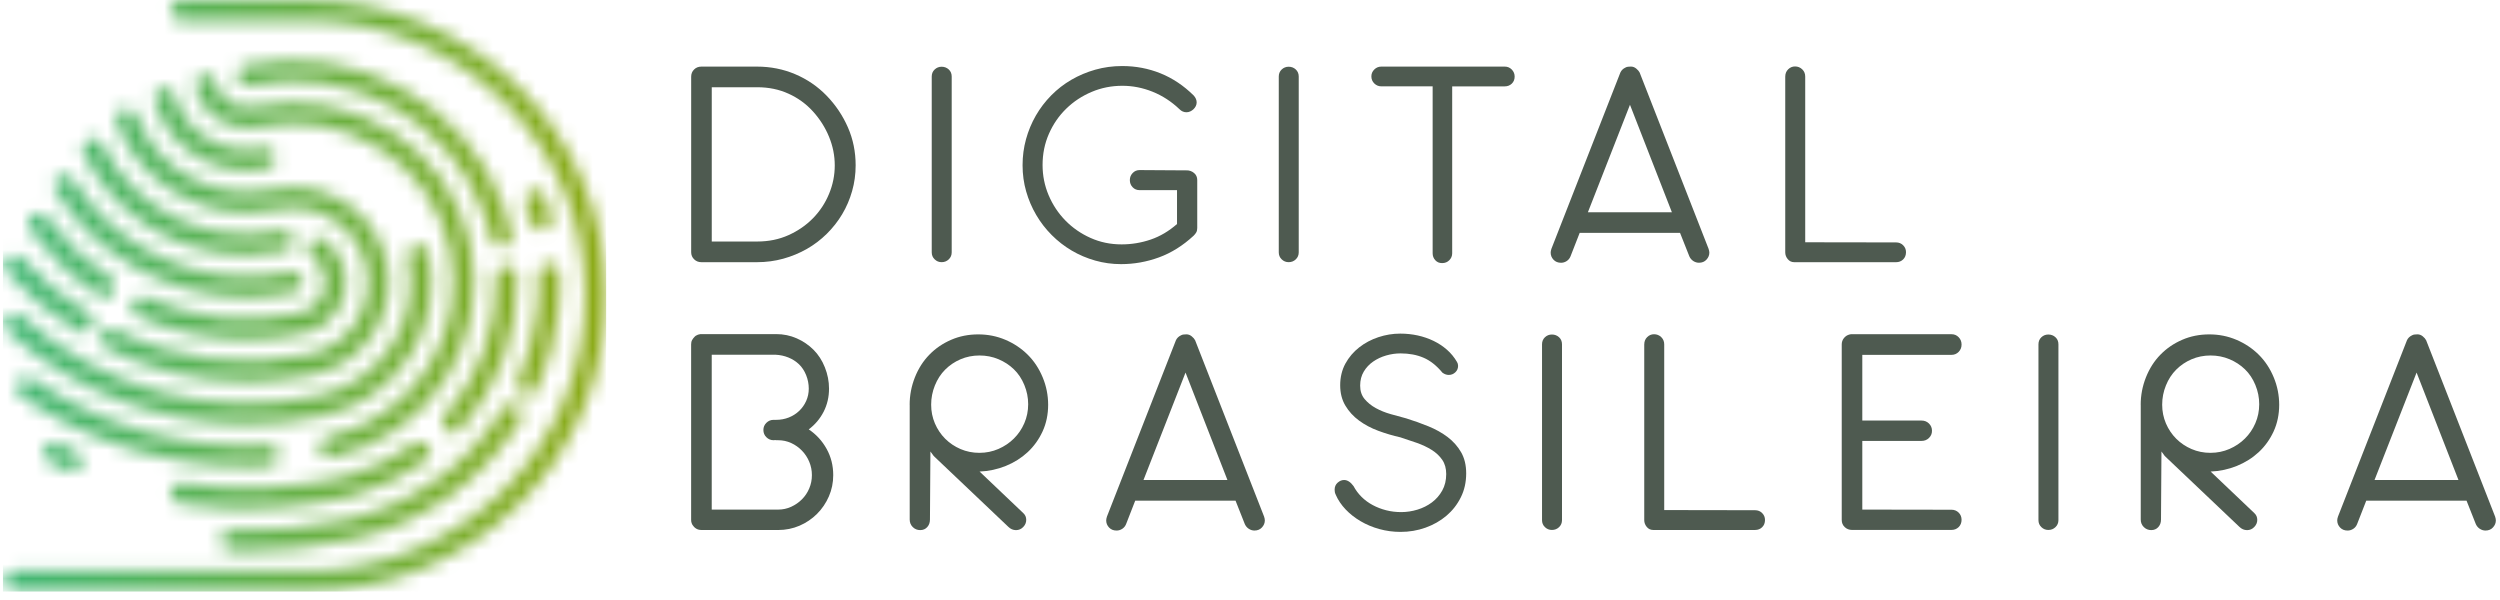 <svg xmlns="http://www.w3.org/2000/svg" width="175" height="42" viewBox="0 0 175 42" fill="none"><mask id="mask0_1_56" style="mask-type:luminance" maskUnits="userSpaceOnUse" x="0" y="0" width="43" height="42"><path d="M36.455 29.364C33.778 33.709 29.536 36.703 24.509 37.795C24.48 37.801 24.451 37.801 24.422 37.804C22.054 38.313 19.646 38.569 17.244 38.569C16.872 38.569 16.499 38.563 16.127 38.551C15.724 38.537 15.408 38.204 15.422 37.806C15.436 37.407 15.786 37.101 16.175 37.108C18.855 37.197 21.549 36.952 24.194 36.377C24.215 36.372 24.236 36.372 24.259 36.369C28.866 35.35 32.754 32.599 35.209 28.613C35.419 28.273 35.867 28.164 36.211 28.373C36.555 28.579 36.664 29.025 36.455 29.364ZM39.154 20.812C39.186 20.263 39.192 19.703 39.174 19.149C39.16 18.751 38.825 18.446 38.42 18.452C38.018 18.466 37.702 18.799 37.716 19.198C37.733 19.708 37.728 20.224 37.697 20.73C37.675 21.138 37.635 21.555 37.58 21.964C37.367 23.574 36.921 25.146 36.253 26.637C36.09 27.003 36.256 27.428 36.626 27.59C36.721 27.632 36.822 27.651 36.921 27.651C37.2 27.651 37.469 27.491 37.589 27.221C38.314 25.605 38.797 23.898 39.029 22.151C39.088 21.706 39.131 21.255 39.155 20.811L39.154 20.812ZM37.199 15.579C37.283 15.907 37.579 16.125 37.905 16.125C37.964 16.125 38.024 16.118 38.083 16.104C38.474 16.006 38.712 15.615 38.612 15.228C38.489 14.743 38.346 14.259 38.184 13.788C38.054 13.411 37.641 13.207 37.26 13.337C36.879 13.465 36.674 13.874 36.802 14.251C36.952 14.686 37.084 15.134 37.197 15.581L37.199 15.579ZM17.452 5.995C24.439 4.477 31.511 8.352 33.902 15.009C34.102 15.566 34.269 16.143 34.397 16.726C34.472 17.062 34.774 17.293 35.11 17.293C35.161 17.293 35.215 17.287 35.267 17.277C35.66 17.191 35.909 16.806 35.823 16.417C35.681 15.775 35.497 15.14 35.277 14.526C32.641 7.186 24.843 2.912 17.141 4.587C16.747 4.673 16.499 5.058 16.584 5.448C16.671 5.837 17.061 6.084 17.453 5.998L17.452 5.995ZM34.727 19.331C34.84 22.93 33.563 26.402 31.132 29.108C30.864 29.406 30.892 29.862 31.193 30.126C31.332 30.248 31.506 30.309 31.678 30.309C31.88 30.309 32.079 30.227 32.224 30.067C34.904 27.085 36.311 23.257 36.186 19.285C36.174 18.887 35.837 18.576 35.434 18.587C35.032 18.599 34.716 18.932 34.728 19.331H34.727ZM21.041 21.916C21.023 21.919 21.005 21.919 20.987 21.922C17.345 22.714 13.629 22.335 10.243 20.829C9.876 20.666 9.444 20.829 9.279 21.191C9.115 21.555 9.279 21.982 9.645 22.145C12.069 23.222 14.647 23.767 17.255 23.767C18.568 23.767 19.889 23.627 21.202 23.349C21.235 23.346 21.269 23.346 21.302 23.339C22.274 23.127 23.103 22.555 23.639 21.727C24.174 20.898 24.351 19.913 24.139 18.952C23.944 18.072 23.431 17.295 22.698 16.765C22.373 16.53 21.915 16.601 21.679 16.924C21.441 17.247 21.513 17.698 21.839 17.932C22.284 18.253 22.596 18.726 22.715 19.261C22.844 19.845 22.736 20.444 22.411 20.948C22.095 21.436 21.61 21.775 21.043 21.913L21.041 21.916ZM5.304 31.617C4.904 31.439 4.501 31.247 4.108 31.05C3.75 30.87 3.31 31.012 3.127 31.367C2.946 31.723 3.089 32.156 3.448 32.337C3.861 32.544 4.283 32.744 4.703 32.931C4.8 32.975 4.903 32.995 5.002 32.995C5.279 32.995 5.545 32.836 5.667 32.569C5.833 32.206 5.668 31.779 5.301 31.614L5.304 31.617ZM15.762 35.574C16.256 35.598 16.752 35.61 17.247 35.61C18.826 35.61 20.412 35.488 21.976 35.248C22.501 35.168 23.032 35.071 23.556 34.963L23.788 34.913C23.814 34.91 23.841 34.91 23.867 34.904C24.116 34.849 24.36 34.791 24.602 34.726L24.81 34.668C26.634 34.155 28.326 33.331 29.842 32.221C30.166 31.984 30.234 31.531 29.993 31.211C29.754 30.891 29.296 30.823 28.973 31.062C27.599 32.068 26.065 32.815 24.41 33.282C24.41 33.282 24.41 33.282 24.409 33.282L24.223 33.333C24.023 33.386 23.822 33.434 23.617 33.479C23.596 33.482 23.575 33.482 23.553 33.487L23.257 33.55C22.759 33.653 22.251 33.745 21.752 33.822C19.79 34.123 17.793 34.229 15.822 34.133C14.803 34.083 13.775 33.979 12.768 33.822C12.37 33.76 11.997 34.029 11.934 34.424C11.872 34.818 12.145 35.187 12.543 35.249C13.6 35.414 14.679 35.522 15.748 35.575C15.753 35.575 15.757 35.575 15.761 35.575L15.762 35.574ZM18.885 32.602C19.288 32.578 19.594 32.237 19.57 31.839C19.546 31.441 19.198 31.137 18.798 31.161C12.973 31.502 7.115 29.862 2.305 26.544C1.975 26.316 1.52 26.396 1.29 26.723C1.06 27.051 1.14 27.5 1.471 27.728C6.109 30.929 11.669 32.649 17.285 32.649C17.818 32.649 18.353 32.634 18.885 32.602ZM22.484 29.135C22.518 29.132 22.551 29.132 22.585 29.124C25.118 28.573 27.282 27.081 28.679 24.923C30.076 22.764 30.538 20.194 29.981 17.687C29.894 17.298 29.507 17.052 29.112 17.138C28.718 17.224 28.47 17.609 28.555 17.998C29.028 20.127 28.636 22.311 27.45 24.146C26.274 25.964 24.454 27.224 22.326 27.701C22.307 27.704 22.289 27.703 22.271 27.707C14.85 29.32 7.092 27.233 1.517 22.125C1.221 21.855 0.761 21.872 0.486 22.165C0.213 22.457 0.23 22.913 0.526 23.185C5.133 27.407 11.141 29.686 17.296 29.686C19.024 29.686 20.762 29.503 22.484 29.136V29.135ZM5.448 23.173C5.567 23.245 5.699 23.278 5.828 23.278C6.074 23.278 6.315 23.154 6.452 22.931C6.662 22.592 6.553 22.146 6.209 21.94C4.472 20.892 2.912 19.598 1.57 18.095C1.304 17.796 0.843 17.767 0.541 18.031C0.239 18.295 0.21 18.751 0.477 19.05C1.915 20.663 3.59 22.05 5.45 23.173H5.448ZM6.928 20.66C7.051 20.741 7.193 20.781 7.332 20.781C7.567 20.781 7.798 20.668 7.939 20.459C8.163 20.127 8.071 19.679 7.737 19.459C6.004 18.315 4.512 16.889 3.301 15.22C3.066 14.896 2.61 14.822 2.283 15.054C1.955 15.286 1.88 15.738 2.115 16.062C3.428 17.871 5.046 19.418 6.926 20.66H6.928ZM16.93 20.805C17.044 20.808 17.159 20.809 17.273 20.809C18.405 20.809 19.543 20.687 20.659 20.444C21.052 20.358 21.301 19.973 21.215 19.584C21.128 19.195 20.74 18.949 20.346 19.033C19.23 19.276 18.092 19.386 16.962 19.362C12.162 19.257 7.629 16.666 5.134 12.599C4.925 12.258 4.477 12.149 4.132 12.356C3.788 12.563 3.678 13.006 3.887 13.347C6.638 17.831 11.635 20.689 16.93 20.803V20.805ZM17.253 17.852C18.167 17.852 19.093 17.755 20.017 17.555C20.41 17.468 20.659 17.084 20.573 16.694C20.486 16.305 20.096 16.059 19.704 16.143C14.576 17.259 9.415 14.767 7.158 10.088C6.984 9.729 6.55 9.576 6.185 9.747C5.822 9.919 5.667 10.349 5.84 10.71C7.985 15.155 12.444 17.852 17.252 17.852H17.253ZM17.301 14.886C17.952 14.886 18.609 14.819 19.266 14.684C19.303 14.681 19.34 14.68 19.378 14.672C22.207 14.058 25.013 15.836 25.635 18.633C26.252 21.415 24.48 24.173 21.684 24.811C21.665 24.814 21.647 24.813 21.63 24.817C17.092 25.803 12.317 25.208 8.183 23.139L8.085 23.09C7.727 22.907 7.288 23.046 7.102 23.4C6.917 23.755 7.057 24.19 7.416 24.372L7.526 24.427C10.56 25.945 13.918 26.723 17.298 26.723C18.818 26.723 20.343 26.563 21.844 26.245C21.877 26.242 21.912 26.242 21.946 26.234C25.56 25.448 27.855 21.899 27.062 18.323C26.278 14.794 22.78 12.541 19.215 13.236C19.166 13.236 19.116 13.242 19.065 13.252C15.031 14.13 10.935 11.896 9.542 8.055C9.406 7.679 8.988 7.485 8.608 7.621C8.229 7.755 8.032 8.168 8.168 8.544C9.569 12.404 13.287 14.886 17.301 14.886ZM17.288 11.929C17.766 11.929 18.249 11.877 18.734 11.773C19.128 11.687 19.376 11.303 19.291 10.913C19.204 10.524 18.815 10.278 18.422 10.363C15.695 10.956 12.979 9.336 12.235 6.68C12.128 6.296 11.725 6.071 11.336 6.178C10.948 6.285 10.72 6.682 10.829 7.067C11.648 9.991 14.336 11.93 17.29 11.93L17.288 11.929ZM17.293 8.968C17.507 8.968 17.723 8.945 17.941 8.906C17.992 8.906 18.043 8.902 18.094 8.89C21.028 8.253 24.034 8.783 26.561 10.382C29.087 11.982 30.832 14.461 31.477 17.364C32.805 23.352 28.964 29.292 22.914 30.608C22.521 30.694 22.272 31.078 22.358 31.468C22.432 31.804 22.734 32.035 23.07 32.035C23.122 32.035 23.175 32.029 23.227 32.019C30.063 30.534 34.404 23.821 32.903 17.056C32.175 13.777 30.202 10.975 27.347 9.167C24.525 7.379 21.171 6.777 17.891 7.461C17.854 7.464 17.818 7.465 17.78 7.474C16.561 7.74 15.353 6.973 15.086 5.769C14.999 5.38 14.611 5.132 14.217 5.218C13.824 5.304 13.575 5.689 13.661 6.078C14.042 7.796 15.585 8.971 17.295 8.971L17.293 8.968ZM42.428 20.708C42.43 9.288 33.043 0 21.507 0H12.656C12.253 0 11.927 0.323 11.927 0.721C11.927 1.12 12.253 1.444 12.656 1.444H21.507C32.24 1.444 40.97 10.083 40.97 20.704C40.97 31.324 32.24 39.964 21.507 39.964H1.02C0.617 39.964 0.291 40.286 0.291 40.686C0.291 41.086 0.617 41.408 1.02 41.408H21.505C33.042 41.408 42.428 32.12 42.428 20.704V20.708Z" fill="white"></path></mask><g mask="url(#mask0_1_56)"><path d="M42.43 0H0.207V41.408H42.43V0Z" fill="url(#paint0_linear_1_56)"></path></g><path d="M48.382 5.368C48.382 5.167 48.45 4.998 48.587 4.864C48.723 4.728 48.894 4.662 49.097 4.662H52.987C53.94 4.662 54.835 4.84 55.674 5.198C56.511 5.555 57.245 6.058 57.872 6.707C58.498 7.355 58.993 8.092 59.354 8.917C59.715 9.743 59.895 10.627 59.895 11.57C59.895 12.195 59.813 12.796 59.648 13.375C59.484 13.954 59.252 14.493 58.954 14.993C58.657 15.492 58.297 15.949 57.876 16.366C57.455 16.782 56.989 17.135 56.478 17.427C55.965 17.718 55.416 17.946 54.828 18.109C54.239 18.272 53.626 18.353 52.987 18.353H49.097C48.894 18.353 48.723 18.285 48.587 18.149C48.45 18.014 48.382 17.849 48.382 17.656V5.368ZM49.823 6.106V16.906H53.008C53.808 16.906 54.538 16.757 55.2 16.458C55.862 16.159 56.434 15.764 56.914 15.272C57.394 14.78 57.768 14.213 58.033 13.571C58.3 12.93 58.433 12.266 58.433 11.579C58.433 10.893 58.3 10.226 58.033 9.577C57.767 8.928 57.394 8.339 56.914 7.808C56.434 7.277 55.862 6.86 55.2 6.56C54.538 6.258 53.811 6.107 53.018 6.107H49.821L49.823 6.106Z" fill="#4E5A50"></path><path d="M65.221 5.358C65.221 5.157 65.289 4.992 65.427 4.864C65.564 4.736 65.725 4.671 65.915 4.671C66.104 4.671 66.277 4.736 66.415 4.864C66.552 4.992 66.619 5.157 66.619 5.358V17.665C66.619 17.86 66.55 18.023 66.415 18.154C66.277 18.285 66.111 18.352 65.915 18.352C65.718 18.352 65.562 18.285 65.427 18.154C65.289 18.023 65.221 17.86 65.221 17.665V5.358Z" fill="#4E5A50"></path><path d="M83.06 11.923C83.263 11.923 83.438 11.987 83.586 12.112C83.733 12.237 83.807 12.4 83.807 12.602V15.957C83.807 16.082 83.784 16.185 83.739 16.265C83.693 16.345 83.632 16.423 83.554 16.499C82.804 17.193 81.999 17.698 81.135 18.015C80.274 18.331 79.386 18.489 78.476 18.489C77.852 18.489 77.247 18.406 76.663 18.24C76.077 18.074 75.528 17.84 75.017 17.538C74.505 17.236 74.04 16.874 73.619 16.452C73.198 16.029 72.836 15.562 72.536 15.049C72.234 14.535 71.999 13.986 71.832 13.401C71.664 12.815 71.58 12.204 71.58 11.566C71.58 10.927 71.661 10.327 71.822 9.741C71.984 9.156 72.213 8.605 72.51 8.089C72.808 7.573 73.167 7.102 73.588 6.675C74.009 6.249 74.479 5.884 74.997 5.584C75.516 5.282 76.073 5.047 76.669 4.878C77.265 4.709 77.892 4.623 78.551 4.623C79.498 4.623 80.393 4.793 81.238 5.134C82.082 5.475 82.856 5.991 83.556 6.682C83.696 6.835 83.766 6.998 83.766 7.171C83.766 7.262 83.745 7.348 83.704 7.431C83.662 7.514 83.608 7.586 83.54 7.65C83.473 7.712 83.398 7.763 83.315 7.801C83.231 7.838 83.142 7.858 83.052 7.858C82.871 7.858 82.709 7.789 82.569 7.65C82.002 7.108 81.372 6.699 80.681 6.421C79.99 6.144 79.284 6.005 78.563 6.005C77.806 6.005 77.091 6.147 76.417 6.432C75.745 6.716 75.151 7.106 74.641 7.603C74.13 8.099 73.724 8.685 73.427 9.361C73.129 10.037 72.98 10.767 72.98 11.55C72.98 12.293 73.122 12.999 73.405 13.668C73.689 14.338 74.079 14.926 74.578 15.436C75.075 15.946 75.661 16.352 76.335 16.654C77.007 16.956 77.733 17.107 78.511 17.107C79.212 17.107 79.891 16.994 80.55 16.769C81.209 16.544 81.822 16.18 82.391 15.682V13.31H79.772C79.575 13.31 79.412 13.242 79.284 13.106C79.154 12.97 79.089 12.805 79.089 12.608C79.089 12.412 79.153 12.255 79.284 12.115C79.414 11.976 79.577 11.905 79.772 11.905L83.063 11.926L83.06 11.923Z" fill="#4E5A50"></path><path d="M89.514 5.358C89.514 5.157 89.582 4.992 89.718 4.864C89.855 4.736 90.017 4.671 90.208 4.671C90.398 4.671 90.571 4.736 90.706 4.864C90.842 4.992 90.911 5.157 90.911 5.358V17.665C90.911 17.86 90.842 18.023 90.706 18.154C90.569 18.285 90.403 18.352 90.208 18.352C90.012 18.352 89.855 18.285 89.718 18.154C89.581 18.023 89.514 17.86 89.514 17.665V5.358Z" fill="#4E5A50"></path><path d="M100.286 6.044H96.69C96.501 6.044 96.338 5.976 96.201 5.842C96.064 5.706 95.996 5.542 95.996 5.348C95.996 5.155 96.065 5 96.201 4.864C96.338 4.728 96.501 4.662 96.69 4.662H105.333C105.529 4.662 105.692 4.731 105.827 4.87C105.959 5.009 106.026 5.172 106.026 5.359C106.026 5.56 105.959 5.726 105.827 5.854C105.694 5.982 105.529 6.046 105.333 6.046H101.653V17.73C101.653 17.917 101.586 18.079 101.453 18.214C101.32 18.35 101.151 18.417 100.948 18.417C100.745 18.417 100.593 18.349 100.469 18.214C100.346 18.079 100.285 17.917 100.285 17.73V6.044H100.286Z" fill="#4E5A50"></path><path d="M117.6 16.302H110.577L109.935 17.947C109.879 18.086 109.789 18.195 109.667 18.275C109.543 18.355 109.412 18.394 109.273 18.394C109.057 18.394 108.88 18.323 108.747 18.181C108.614 18.039 108.547 17.875 108.547 17.686C108.547 17.611 108.564 17.52 108.599 17.416L113.426 5.077C113.496 4.924 113.612 4.81 113.773 4.734L113.816 4.713C113.851 4.692 113.903 4.678 113.975 4.671C114.045 4.663 114.107 4.66 114.164 4.66C114.296 4.66 114.42 4.706 114.531 4.795C114.643 4.885 114.723 4.979 114.774 5.075L119.6 17.415C119.635 17.519 119.654 17.609 119.654 17.685C119.654 17.866 119.587 18.029 119.454 18.174C119.321 18.32 119.146 18.392 118.928 18.392C118.788 18.392 118.656 18.352 118.533 18.273C118.411 18.193 118.318 18.085 118.255 17.946L117.603 16.301L117.6 16.302ZM117.032 14.857L114.098 7.334L111.153 14.857H117.032Z" fill="#4E5A50"></path><path d="M124.968 5.358C124.968 5.157 125.035 4.988 125.171 4.853C125.307 4.718 125.469 4.651 125.656 4.651C125.844 4.651 126.018 4.719 126.156 4.853C126.297 4.989 126.365 5.157 126.365 5.358V16.959L132.726 16.969C132.923 16.969 133.087 17.036 133.22 17.169C133.353 17.301 133.42 17.461 133.42 17.651C133.42 17.861 133.353 18.03 133.22 18.16C133.087 18.29 132.923 18.353 132.726 18.353H125.592C125.411 18.353 125.261 18.282 125.144 18.14C125.025 17.999 124.967 17.84 124.967 17.667V5.358H124.968Z" fill="#4E5A50"></path><path d="M49.085 37.098C48.952 37.098 48.831 37.065 48.728 37C48.623 36.934 48.539 36.849 48.475 36.745C48.461 36.732 48.453 36.718 48.453 36.704L48.421 36.632C48.394 36.57 48.379 36.49 48.379 36.392V24.106C48.379 23.988 48.401 23.887 48.447 23.804C48.493 23.721 48.557 23.636 48.642 23.553L48.705 23.502C48.803 23.44 48.912 23.401 49.031 23.387H54.331C54.842 23.387 55.322 23.487 55.772 23.685C56.22 23.882 56.614 24.151 56.949 24.487C57.286 24.824 57.55 25.234 57.742 25.717C57.934 26.2 58.032 26.695 58.032 27.202C58.032 27.792 57.905 28.332 57.654 28.823C57.401 29.313 57.054 29.724 56.612 30.057C57.138 30.41 57.554 30.864 57.862 31.42C58.171 31.975 58.326 32.589 58.326 33.262C58.326 33.789 58.224 34.285 58.021 34.75C57.818 35.215 57.541 35.623 57.19 35.973C56.839 36.323 56.431 36.599 55.965 36.8C55.499 37 55 37.101 54.468 37.101H49.085V37.098ZM53.437 30.096C53.437 29.902 53.507 29.736 53.648 29.597C53.788 29.458 53.956 29.389 54.152 29.389H54.331C54.646 29.389 54.942 29.333 55.22 29.223C55.496 29.113 55.738 28.957 55.946 28.759C56.153 28.562 56.315 28.329 56.435 28.062C56.554 27.795 56.614 27.509 56.614 27.204C56.614 26.878 56.551 26.562 56.429 26.258C56.306 25.953 56.139 25.699 55.929 25.498C55.718 25.298 55.471 25.139 55.188 25.025C54.904 24.91 54.604 24.846 54.289 24.831H49.821V35.672H54.468C54.791 35.672 55.096 35.606 55.383 35.475C55.67 35.343 55.923 35.168 56.139 34.95C56.357 34.731 56.527 34.476 56.649 34.184C56.772 33.893 56.833 33.585 56.833 33.259C56.833 32.933 56.772 32.623 56.649 32.328C56.527 32.034 56.356 31.773 56.139 31.548C55.923 31.323 55.67 31.144 55.383 31.012C55.096 30.881 54.791 30.815 54.468 30.815H54.3V30.804H54.268C54.247 30.812 54.209 30.815 54.152 30.815C53.956 30.815 53.788 30.745 53.648 30.607C53.507 30.468 53.437 30.299 53.437 30.096Z" fill="#4E5A50"></path><path d="M63.676 28.337C63.676 27.671 63.798 27.03 64.043 26.413C64.289 25.796 64.626 25.266 65.057 24.827C65.487 24.386 65.995 24.039 66.581 23.786C67.165 23.532 67.798 23.407 68.477 23.407C69.155 23.407 69.782 23.534 70.377 23.786C70.971 24.039 71.491 24.386 71.937 24.827C72.382 25.268 72.731 25.796 72.987 26.413C73.244 27.03 73.37 27.671 73.37 28.337C73.37 29.002 73.241 29.638 72.981 30.199C72.722 30.76 72.374 31.245 71.937 31.651C71.499 32.057 70.99 32.378 70.409 32.614C69.828 32.85 69.215 32.982 68.571 33.009L71.636 35.923C71.769 36.048 71.836 36.203 71.836 36.391C71.836 36.578 71.766 36.744 71.626 36.89C71.485 37.036 71.317 37.109 71.121 37.109C70.924 37.109 70.738 37.033 70.585 36.88L65.423 31.98C65.367 31.931 65.317 31.871 65.271 31.797C65.225 31.725 65.178 31.661 65.129 31.604L65.097 36.369C65.097 36.578 65.035 36.753 64.908 36.895C64.781 37.036 64.617 37.107 64.414 37.107C64.211 37.107 64.037 37.036 63.894 36.895C63.751 36.753 63.679 36.578 63.679 36.369V28.337H63.676ZM68.565 31.698C69.035 31.698 69.475 31.607 69.89 31.427C70.303 31.246 70.665 31.005 70.973 30.698C71.281 30.394 71.525 30.035 71.703 29.623C71.882 29.209 71.972 28.768 71.972 28.296C71.972 27.824 71.882 27.383 71.703 26.949C71.525 26.515 71.281 26.149 70.973 25.852C70.665 25.553 70.303 25.317 69.89 25.144C69.477 24.97 69.035 24.884 68.565 24.884C68.095 24.884 67.645 24.973 67.235 25.15C66.825 25.326 66.468 25.568 66.163 25.873C65.858 26.177 65.619 26.547 65.443 26.98C65.268 27.413 65.181 27.863 65.181 28.328C65.181 28.793 65.268 29.229 65.443 29.639C65.619 30.048 65.858 30.406 66.163 30.711C66.468 31.015 66.825 31.257 67.235 31.433C67.645 31.61 68.089 31.699 68.565 31.699V31.698Z" fill="#4E5A50"></path><path d="M86.488 35.049H79.464L78.824 36.692C78.767 36.831 78.677 36.94 78.555 37.02C78.432 37.1 78.3 37.139 78.16 37.139C77.942 37.139 77.768 37.068 77.634 36.926C77.501 36.784 77.434 36.62 77.434 36.431C77.434 36.356 77.453 36.265 77.486 36.161L82.313 23.822C82.383 23.669 82.499 23.555 82.66 23.478L82.703 23.457C82.738 23.436 82.79 23.422 82.86 23.415C82.93 23.407 82.993 23.404 83.049 23.404C83.182 23.404 83.305 23.449 83.417 23.54C83.53 23.63 83.609 23.724 83.659 23.82L88.486 36.16C88.521 36.264 88.538 36.354 88.538 36.43C88.538 36.611 88.471 36.774 88.338 36.919C88.205 37.065 88.03 37.138 87.812 37.138C87.672 37.138 87.54 37.097 87.418 37.018C87.296 36.938 87.203 36.83 87.139 36.691L86.488 35.047V35.049ZM80.044 33.602H85.921L82.987 26.079L80.044 33.602Z" fill="#4E5A50"></path><path d="M93.508 34.642C93.473 34.572 93.45 34.509 93.439 34.449C93.428 34.39 93.424 34.332 93.424 34.276C93.424 34.076 93.494 33.913 93.634 33.788C93.775 33.662 93.926 33.6 94.086 33.6C94.317 33.6 94.539 33.742 94.748 34.027C94.895 34.305 95.083 34.556 95.31 34.782C95.537 35.008 95.797 35.198 96.088 35.354C96.379 35.511 96.692 35.632 97.029 35.718C97.366 35.805 97.72 35.847 98.09 35.847C98.461 35.847 98.845 35.79 99.22 35.675C99.596 35.561 99.931 35.393 100.23 35.171C100.527 34.95 100.77 34.672 100.956 34.34C101.142 34.006 101.235 33.621 101.235 33.185C101.235 32.79 101.142 32.458 100.956 32.186C100.77 31.916 100.524 31.685 100.219 31.494C99.916 31.304 99.571 31.141 99.19 31.005C98.807 30.869 98.421 30.739 98.028 30.614C97.502 30.496 96.988 30.344 96.483 30.157C95.978 29.97 95.528 29.73 95.132 29.439C94.735 29.147 94.417 28.799 94.176 28.393C93.933 27.987 93.813 27.51 93.813 26.962C93.813 26.414 93.935 25.898 94.177 25.453C94.421 25.009 94.741 24.632 95.139 24.32C95.537 24.008 95.987 23.769 96.488 23.602C96.988 23.436 97.499 23.353 98.017 23.353C98.438 23.353 98.847 23.396 99.242 23.482C99.638 23.57 100.007 23.697 100.35 23.863C100.693 24.029 101.006 24.235 101.287 24.481C101.567 24.727 101.802 25.014 101.991 25.34C102.04 25.417 102.066 25.506 102.066 25.61C102.066 25.791 102 25.941 101.871 26.063C101.741 26.185 101.589 26.245 101.413 26.245C101.343 26.245 101.271 26.233 101.198 26.209C101.125 26.185 101.049 26.144 100.973 26.09C100.559 25.59 100.117 25.24 99.647 25.04C99.178 24.839 98.641 24.738 98.038 24.738C97.701 24.738 97.366 24.786 97.029 24.884C96.692 24.981 96.39 25.124 96.12 25.311C95.85 25.498 95.63 25.732 95.463 26.013C95.295 26.294 95.211 26.621 95.211 26.997C95.211 27.373 95.315 27.683 95.522 27.933C95.73 28.181 95.992 28.394 96.308 28.568C96.623 28.741 96.972 28.882 97.351 28.989C97.73 29.096 98.092 29.195 98.436 29.286C98.97 29.452 99.489 29.638 99.992 29.843C100.495 30.048 100.941 30.297 101.331 30.591C101.721 30.887 102.035 31.24 102.275 31.652C102.514 32.066 102.633 32.559 102.633 33.136C102.633 33.753 102.508 34.313 102.257 34.815C102.007 35.318 101.669 35.748 101.247 36.105C100.825 36.463 100.337 36.739 99.783 36.937C99.23 37.135 98.648 37.233 98.038 37.233C97.526 37.233 97.032 37.166 96.556 37.035C96.08 36.904 95.641 36.719 95.242 36.484C94.842 36.249 94.493 35.974 94.195 35.662C93.898 35.349 93.668 35.01 93.506 34.642" fill="#4E5A50"></path><path d="M107.942 24.103C107.942 23.902 108.01 23.737 108.146 23.608C108.283 23.479 108.445 23.416 108.636 23.416C108.826 23.416 108.999 23.481 109.136 23.608C109.273 23.736 109.34 23.9 109.34 24.103V36.41C109.34 36.605 109.272 36.768 109.136 36.899C108.999 37.03 108.832 37.097 108.636 37.097C108.439 37.097 108.283 37.03 108.146 36.899C108.009 36.768 107.942 36.605 107.942 36.41V24.103Z" fill="#4E5A50"></path><path d="M115.099 24.103C115.099 23.902 115.166 23.733 115.301 23.599C115.437 23.463 115.599 23.396 115.786 23.396C115.974 23.396 116.148 23.464 116.287 23.599C116.425 23.734 116.495 23.902 116.495 24.103V35.704L122.856 35.715C123.053 35.715 123.218 35.781 123.35 35.914C123.483 36.047 123.55 36.208 123.55 36.397C123.55 36.606 123.483 36.775 123.35 36.905C123.218 37.035 123.053 37.098 122.856 37.098H115.722C115.542 37.098 115.391 37.027 115.274 36.886C115.157 36.744 115.097 36.585 115.097 36.412V24.104L115.099 24.103Z" fill="#4E5A50"></path><path d="M136.607 23.395C136.804 23.395 136.97 23.464 137.106 23.605C137.243 23.745 137.31 23.916 137.31 24.118C137.31 24.32 137.241 24.492 137.106 24.631C136.969 24.771 136.802 24.84 136.607 24.84H130.361V29.439H134.513C134.716 29.439 134.888 29.508 135.029 29.647C135.169 29.786 135.239 29.955 135.239 30.157C135.239 30.359 135.169 30.517 135.029 30.656C134.888 30.795 134.716 30.864 134.513 30.864H130.361V35.671L136.607 35.681C136.804 35.681 136.97 35.749 137.106 35.883C137.243 36.018 137.31 36.187 137.31 36.388C137.31 36.588 137.241 36.766 137.106 36.898C136.969 37.029 136.802 37.095 136.607 37.095H129.636C129.44 37.095 129.272 37.029 129.132 36.898C128.991 36.766 128.921 36.6 128.921 36.398V24.11C128.921 23.944 128.971 23.796 129.074 23.668C129.176 23.54 129.307 23.455 129.469 23.413C129.496 23.413 129.517 23.41 129.531 23.402C129.545 23.395 129.559 23.392 129.574 23.392H136.607V23.395Z" fill="#4E5A50"></path><path d="M142.692 24.103C142.692 23.902 142.76 23.737 142.896 23.608C143.033 23.479 143.195 23.416 143.386 23.416C143.576 23.416 143.749 23.481 143.884 23.608C144.022 23.736 144.09 23.9 144.09 24.103V36.41C144.09 36.605 144.022 36.768 143.884 36.899C143.747 37.03 143.581 37.097 143.386 37.097C143.19 37.097 143.033 37.03 142.896 36.899C142.759 36.768 142.692 36.605 142.692 36.41V24.103Z" fill="#4E5A50"></path><path d="M149.849 28.337C149.849 27.671 149.971 27.03 150.216 26.413C150.462 25.796 150.799 25.266 151.23 24.827C151.662 24.386 152.168 24.039 152.754 23.786C153.338 23.532 153.971 23.407 154.649 23.407C155.328 23.407 155.955 23.534 156.549 23.786C157.144 24.039 157.664 24.386 158.11 24.827C158.555 25.268 158.904 25.796 159.16 26.413C159.416 27.03 159.543 27.671 159.543 28.337C159.543 29.002 159.413 29.638 159.154 30.199C158.895 30.76 158.547 31.245 158.11 31.651C157.672 32.057 157.162 32.378 156.581 32.614C156 32.85 155.387 32.982 154.744 33.009L157.809 35.923C157.942 36.048 158.009 36.203 158.009 36.391C158.009 36.578 157.939 36.744 157.798 36.89C157.658 37.036 157.49 37.109 157.294 37.109C157.097 37.109 156.912 37.033 156.758 36.88L151.596 31.98C151.54 31.931 151.489 31.871 151.444 31.797C151.398 31.725 151.351 31.661 151.302 31.604L151.27 36.369C151.27 36.578 151.207 36.753 151.081 36.895C150.954 37.036 150.79 37.107 150.587 37.107C150.384 37.107 150.21 37.036 150.067 36.895C149.923 36.753 149.852 36.578 149.852 36.369V28.337H149.849ZM154.738 31.698C155.207 31.698 155.648 31.607 156.063 31.427C156.476 31.246 156.838 31.005 157.146 30.698C157.454 30.394 157.698 30.035 157.876 29.623C158.055 29.209 158.145 28.768 158.145 28.296C158.145 27.824 158.055 27.383 157.876 26.949C157.698 26.515 157.454 26.149 157.146 25.852C156.838 25.553 156.476 25.317 156.063 25.144C155.648 24.97 155.207 24.884 154.738 24.884C154.268 24.884 153.818 24.973 153.408 25.15C152.998 25.326 152.641 25.568 152.336 25.873C152.031 26.177 151.79 26.547 151.615 26.98C151.439 27.413 151.352 27.863 151.352 28.328C151.352 28.793 151.441 29.229 151.615 29.639C151.79 30.048 152.031 30.406 152.336 30.711C152.641 31.015 152.998 31.257 153.408 31.433C153.818 31.61 154.26 31.699 154.738 31.699V31.698Z" fill="#4E5A50"></path><path d="M172.661 35.049H165.637L164.995 36.692C164.938 36.831 164.85 36.94 164.726 37.02C164.603 37.1 164.472 37.139 164.331 37.139C164.113 37.139 163.94 37.068 163.805 36.926C163.673 36.784 163.606 36.62 163.606 36.431C163.606 36.356 163.622 36.265 163.659 36.161L168.486 23.822C168.556 23.669 168.672 23.555 168.832 23.478L168.874 23.457C168.909 23.436 168.961 23.422 169.033 23.415C169.103 23.407 169.166 23.404 169.222 23.404C169.355 23.404 169.478 23.449 169.59 23.54C169.701 23.63 169.782 23.724 169.831 23.82L174.657 36.16C174.692 36.264 174.709 36.354 174.709 36.43C174.709 36.611 174.642 36.774 174.509 36.919C174.377 37.065 174.201 37.138 173.983 37.138C173.843 37.138 173.712 37.097 173.588 37.018C173.466 36.938 173.373 36.83 173.309 36.691L172.658 35.047L172.661 35.049ZM166.216 33.602H172.094L169.161 26.079L166.216 33.602Z" fill="#4E5A50"></path><defs><linearGradient id="paint0_linear_1_56" x1="0.373" y1="20.704" x2="42.431" y2="20.704" gradientUnits="userSpaceOnUse"><stop stop-color="#42B876"></stop><stop offset="1" stop-color="#8DAA14"></stop></linearGradient></defs></svg>